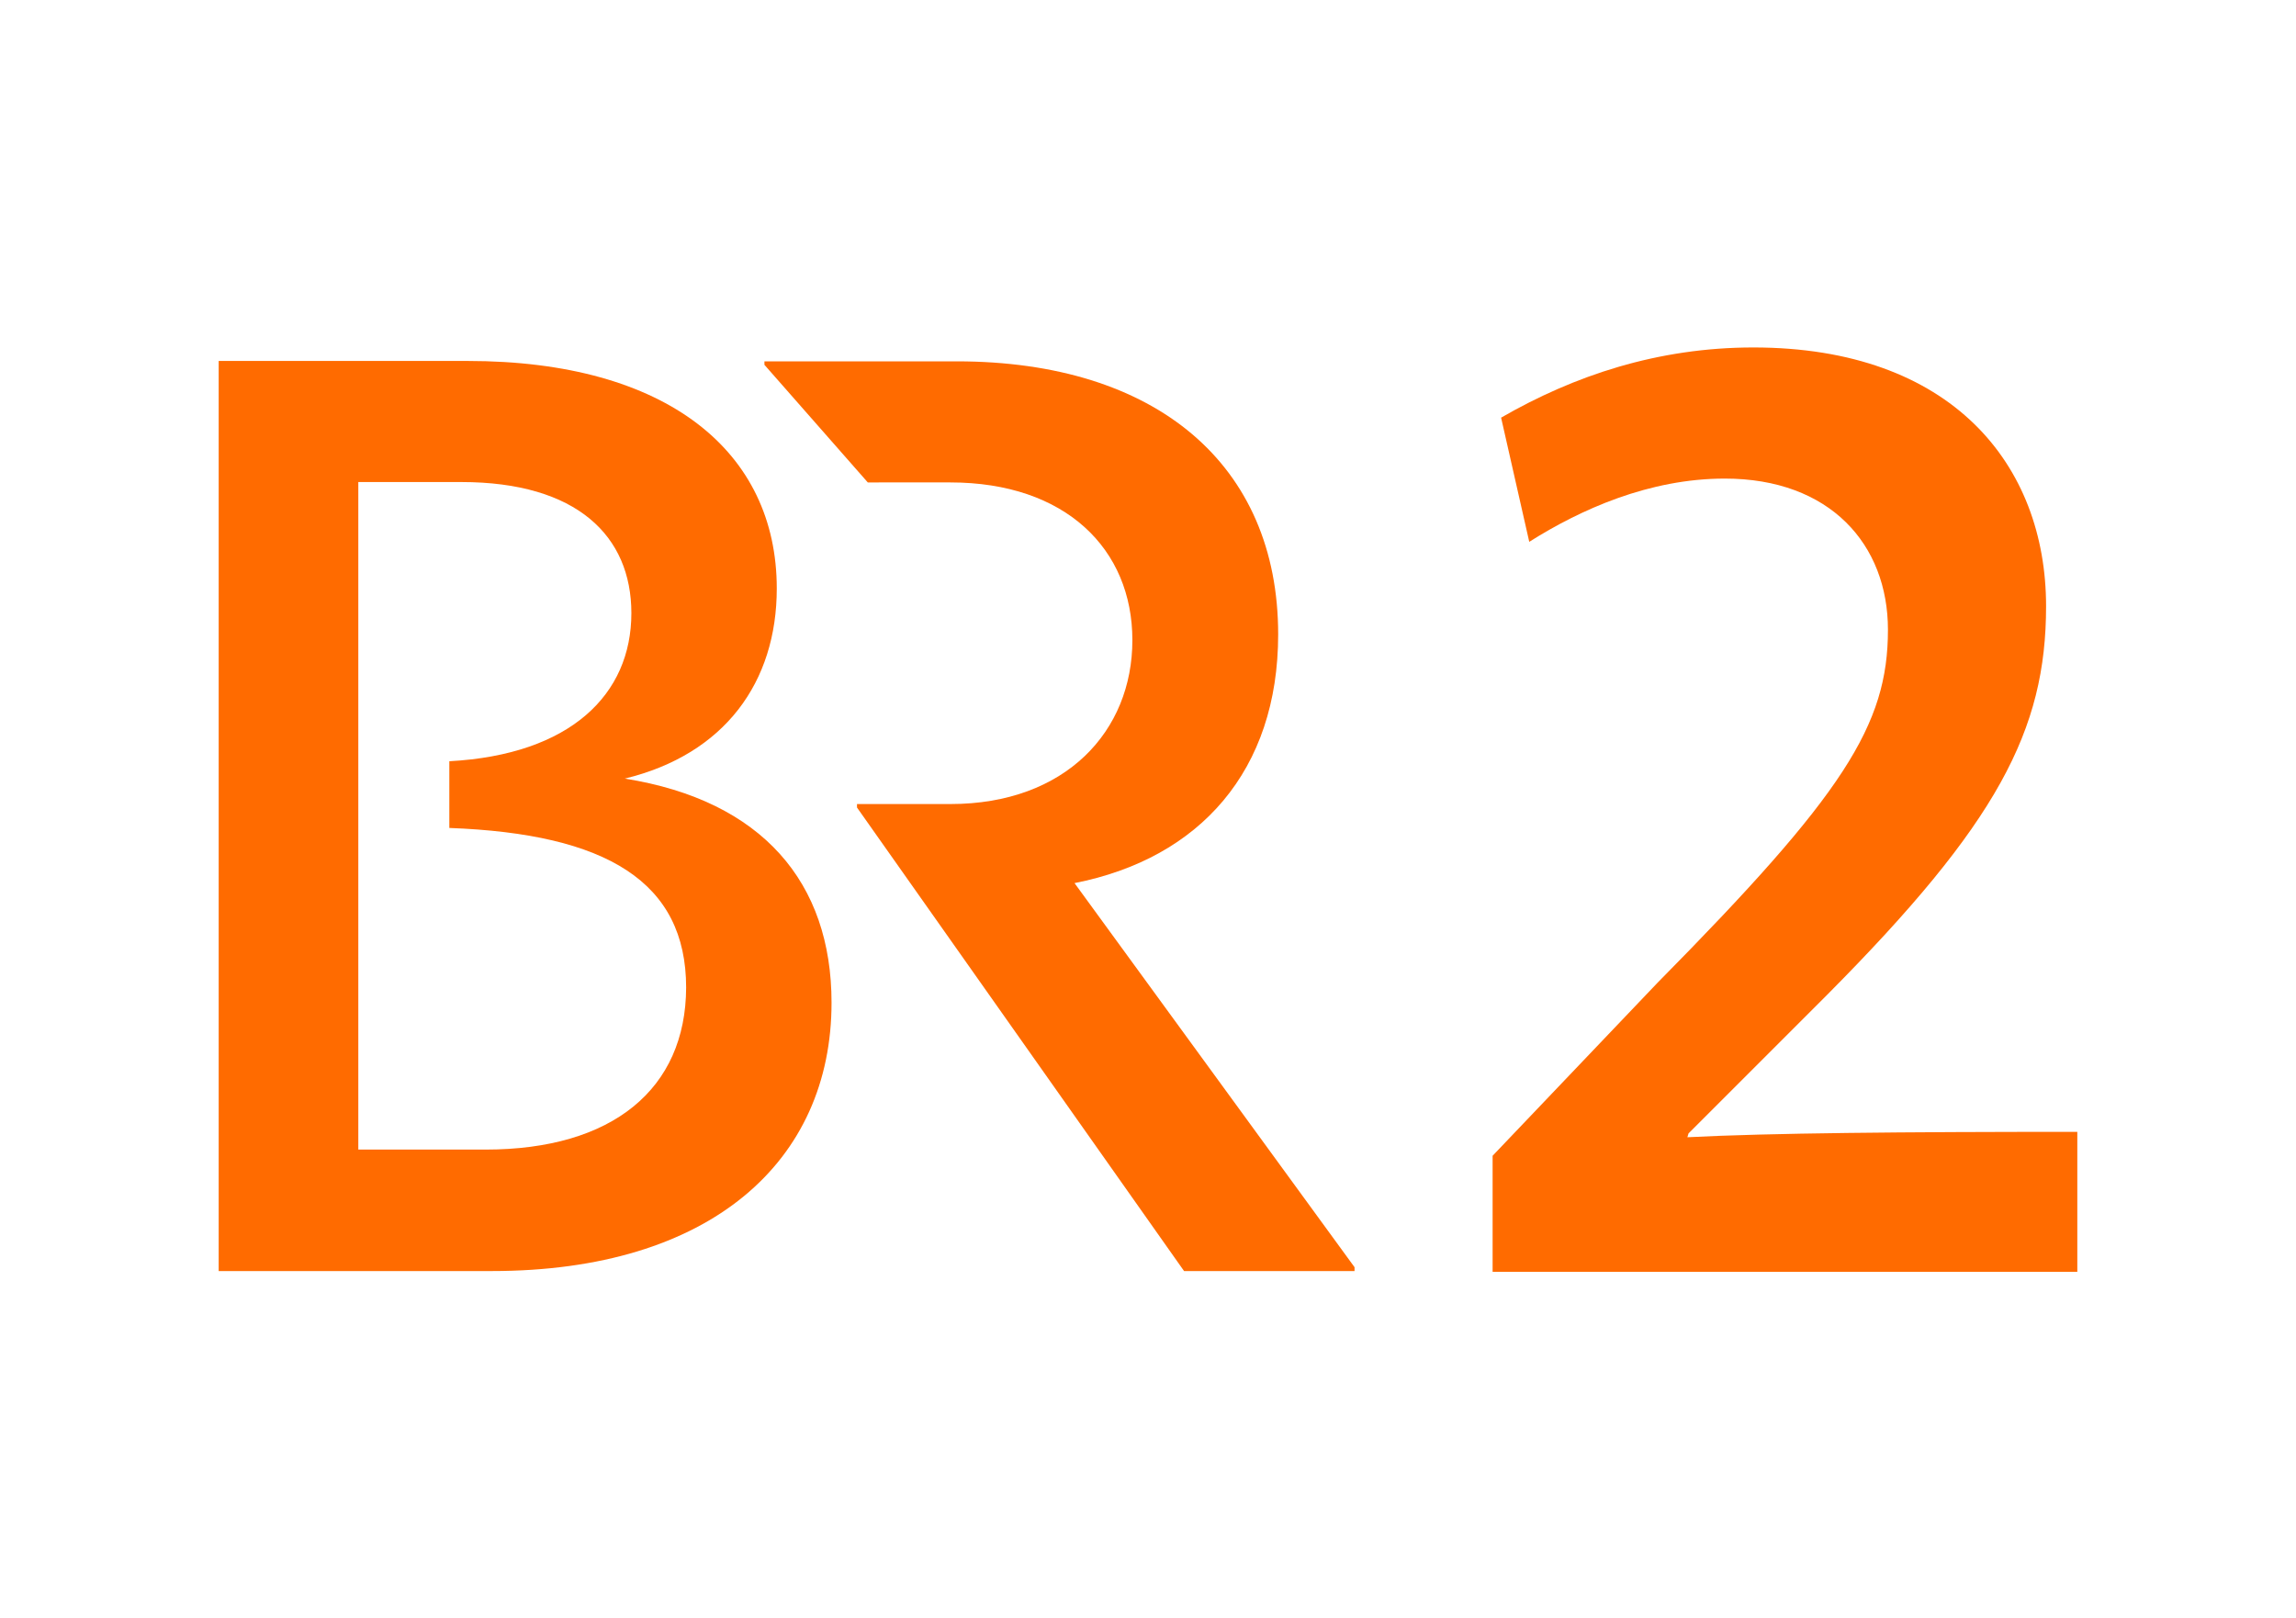 <?xml version="1.0" encoding="UTF-8"?>
<!-- Generator: Adobe Illustrator 25.2.3, SVG Export Plug-In . SVG Version: 6.00 Build 0)  -->
<svg xmlns="http://www.w3.org/2000/svg" xmlns:xlink="http://www.w3.org/1999/xlink" version="1.1" id="Logo" x="0px" y="0px" viewBox="0 0 595.3 419.5" style="enable-background:new 0 0 595.3 419.5;" xml:space="preserve">
<desc>BR2 / Bayern 2; BR2_230410_rgb.svg; © Bayerischer Rundfunk 2023</desc>
<g id="Logo_1_">
	<path id="_x32_" style="fill:#FF6B00;" d="M538.6,329.5v-36c-45.5,0-79.7,0.3-101.1,1.4l0.3-1l36-36   c44.1-44.4,56.7-68.5,56.7-100.7c0-36.7-24.5-67.1-75.9-67.1c-24.8,0-46.5,7.3-65.4,18.2l7.3,32.2c13.3-8.4,31.1-16.4,50.7-16.4   c27.3,0,42.3,17.1,42.3,39.2c0,24.8-11.5,42.7-59.8,91.6l-42.7,44.8v30.1H538.6z"></path>
	<g id="BR">
		<path style="fill:#FF6B00;" d="M351.2,328.6v1H307l-84.8-120.2v-0.9h24.2c29.9,0,47.2-18.9,47.2-42.5c0-23.6-17.3-40.9-47.2-40.9    H225l-26.8-30.5v-0.9H248c51.8,0,83.4,26.8,83.4,70.8c0,35.3-20.3,58.1-52.8,64.5L351.2,328.6z"></path>
		<path style="fill:#FF6B00;" d="M162,201.9c25.9-6.3,39.4-25,39.4-49.3c0-35.4-28.3-59-80.2-59H56.7v236h70.8    c56.8,0,88.1-28.5,88.1-69.6C215.6,228.9,197.7,207.6,162,201.9 M125.9,298.1h-33V125h26.7c30,0,44.1,14,44.1,34    c0,21.1-15.8,36.7-47.2,38.4v17.3c40.8,1.5,61.4,14,61.4,41.4C177.8,282.4,158.8,298.1,125.9,298.1"></path>
	</g>
</g>
</svg>

